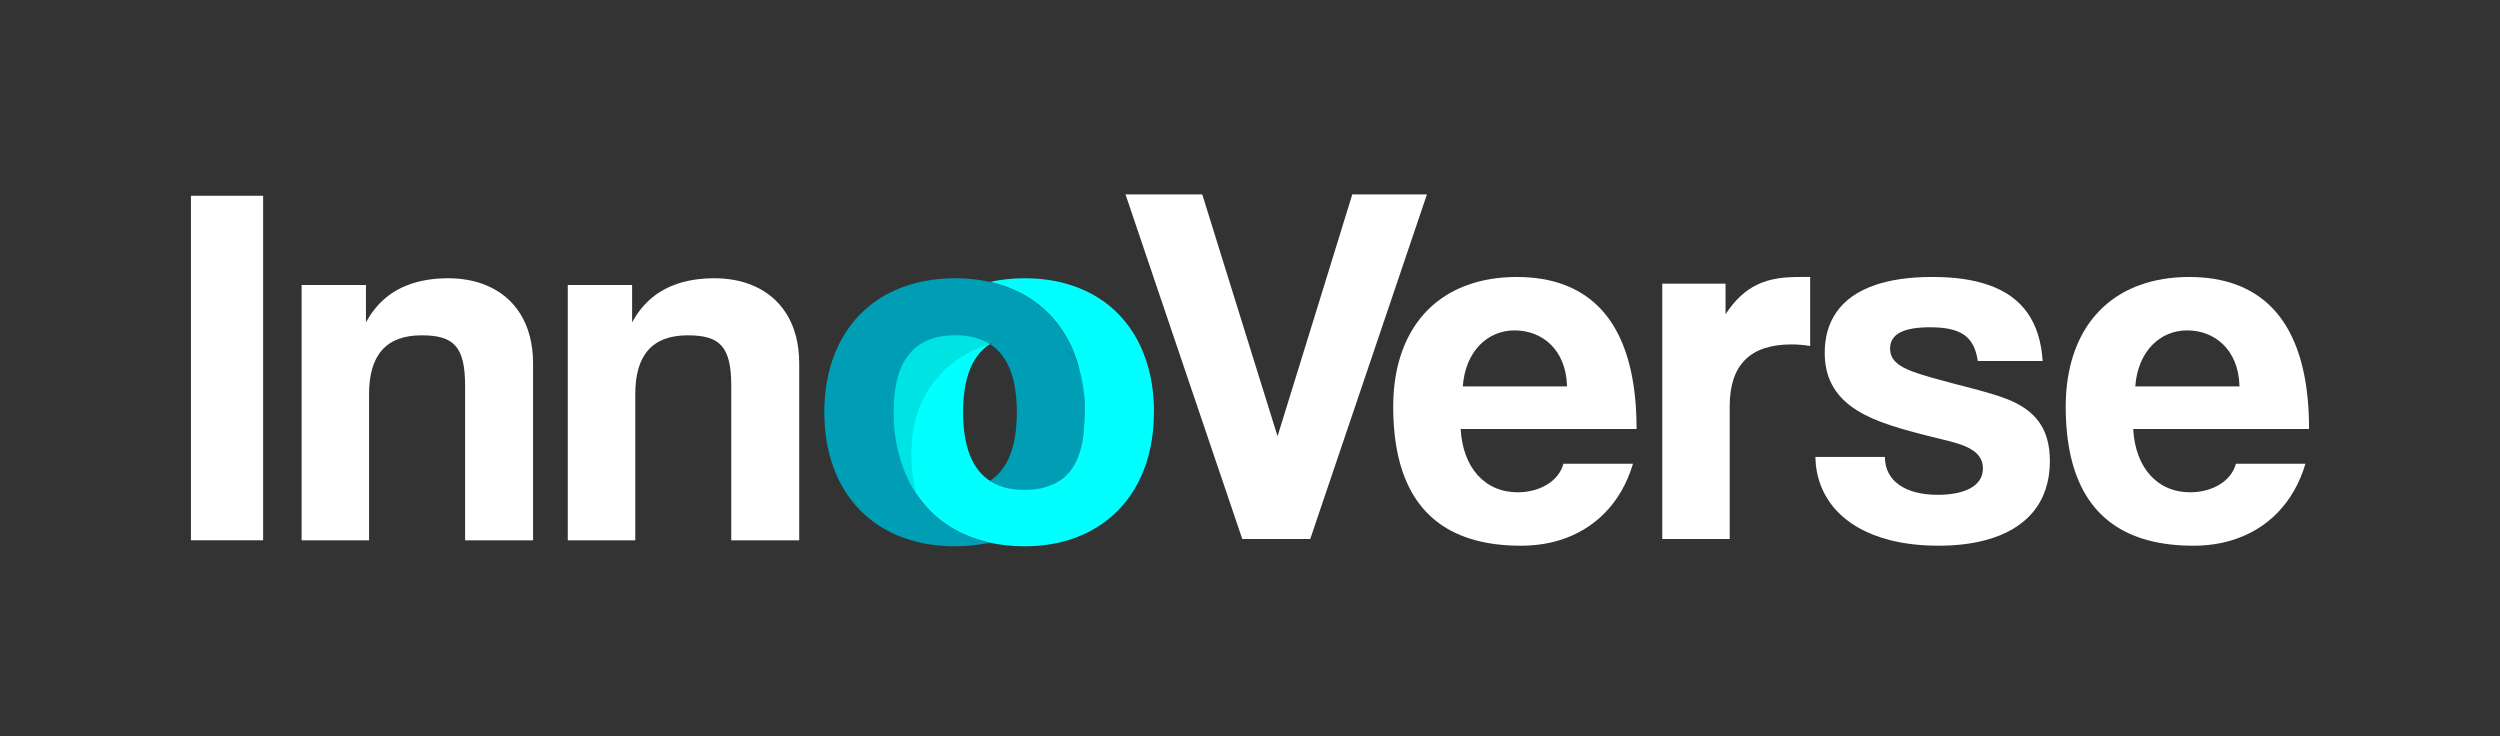 <svg xmlns="http://www.w3.org/2000/svg" width="1080" height="318" viewBox="0 0 1080 318" fill="none"><rect x="0" y="0" width="1080" height="318" fill="#333333" stroke="none"/><path d="M113.67 84.57H82.49V233.4H113.67V84.57Z" fill="white"></path><path d="M230.281 156.961V233.411H200.921V166.631C200.921 149.581 195.971 144.861 182.081 144.861C166.851 144.861 159.431 153.391 159.431 170.211V233.411H130.301V123.111H158.091V139.251C162.261 131.631 168.151 126.171 176.221 123.111C181.201 121.191 186.991 120.211 193.731 120.211C199.561 120.211 204.961 121.191 209.711 123.111C222.181 128.121 230.281 139.611 230.281 156.961Z" fill="white"></path><path d="M345.259 156.961V233.411H315.899V166.631C315.899 149.581 310.949 144.861 297.059 144.861C281.829 144.861 274.439 153.391 274.439 170.211V233.411H245.279V123.111H273.069V139.251C277.239 131.631 283.129 126.171 291.199 123.111C296.179 121.191 301.969 120.211 308.709 120.211C314.539 120.211 319.939 121.191 324.689 123.111C337.159 128.121 345.259 139.611 345.259 156.961Z" fill="white"></path><path d="M616.431 83.992L603.191 123.112L566.021 232.852H536.661L499.461 123.112L486.221 83.992H519.381L531.551 123.112L551.901 188.462L572.111 123.112L584.181 83.992H616.431Z" fill="white"></path><path d="M655.679 212.676C641.329 212.676 631.919 201.906 631.009 185.336H706.999C706.999 151.586 696.329 130.826 675.889 123.106C669.839 120.796 662.939 119.656 655.219 119.656C647.499 119.656 640.279 120.826 634.029 123.106C613.359 130.496 601.869 149.506 601.869 175.666C601.869 207.726 613.749 227.056 637.479 233.406C643.269 234.966 649.779 235.746 657.009 235.746C662.899 235.746 668.469 234.966 673.579 233.406C688.909 228.756 700.399 217.326 705.439 200.336H675.399C673.379 207.956 665.079 212.666 655.679 212.666V212.676ZM654.319 142.726C665.779 142.726 676.519 150.566 676.969 166.936H631.929C633.039 151.676 642.669 142.726 654.319 142.726Z" fill="white"></path><path d="M781.99 119.658V149.468C779.29 149.018 776.62 148.788 773.92 148.788C755.99 148.788 747.23 157.738 747.23 175.438V232.848H718.1V122.548H745.44V135.758C749.64 129.318 754.13 125.438 758.85 123.098C764.97 120.068 771.48 119.648 778.18 119.648H781.99V119.658Z" fill="white"></path><path d="M885.55 199.228C885.55 216.548 875.88 228.618 857.5 233.398C851.67 234.958 844.94 235.738 837.35 235.738C829.76 235.738 822.8 234.928 816.72 233.398C795.92 228.188 784.6 214.748 784.24 197.398H814.28C814.28 207.718 823 213.768 837.13 213.768C847.45 213.768 856.63 210.648 856.63 202.348C856.63 194.508 848.36 192.028 838.92 189.788C820.34 185.298 810.02 182.168 802.18 177.258C791.86 170.748 788.28 162.228 788.28 152.358C788.28 139.238 794.63 128.368 810.15 123.098C816.66 120.888 824.76 119.648 834.69 119.648C844.62 119.648 852.43 120.818 859 123.098C874.04 128.308 881.33 139.408 882.43 155.938H854.41C852.81 145.198 846.99 141.388 833.77 141.388C822.77 141.388 816.52 144.058 816.52 150.568C816.52 157.078 822.57 159.748 834.45 163.128C846.98 166.708 858.86 169.178 867.39 172.538C879.04 177.258 885.55 184.868 885.55 199.228Z" fill="white"></path><path d="M946.191 212.676C931.841 212.676 922.431 201.906 921.551 185.336H997.511C997.511 151.586 986.831 130.826 966.401 123.106C960.351 120.796 953.451 119.656 945.731 119.656C938.011 119.656 930.791 120.826 924.541 123.106C903.871 130.496 892.391 149.506 892.391 175.666C892.391 207.726 904.271 227.056 927.991 233.406C933.781 234.966 940.291 235.746 947.521 235.746C953.411 235.746 958.981 234.966 964.091 233.406C979.451 228.756 990.911 217.326 995.951 200.336H965.911C963.891 207.956 955.591 212.666 946.191 212.666V212.676ZM944.851 142.726C956.271 142.726 967.051 150.566 967.471 166.936H922.431C923.571 151.676 933.201 142.726 944.851 142.726Z" fill="white"></path><path d="M466.821 159.801C465.211 155.821 462.641 153.141 460.771 151.131C458.431 148.621 456.571 146.621 453.471 145.151C449.291 143.161 445.431 143.351 442.631 143.521C435.771 143.931 430.561 146.711 427.641 148.621C435.361 153.561 439.271 163.341 439.271 178.101C439.271 192.861 435.361 202.741 427.641 207.751C428.841 208.471 430.511 209.351 432.601 210.121C433.401 210.411 437.171 211.741 442.571 211.861C445.581 211.931 449.421 211.971 453.791 210.131C454.561 209.811 462.711 206.231 466.241 197.431C467.041 195.431 467.331 193.221 467.911 188.781C468.171 186.801 468.921 180.581 468.481 171.641C468.231 166.531 468.181 163.151 466.831 159.801H466.821Z" fill="#009EB5"></path><path d="M498.489 178.111C498.489 195.231 493.279 209.481 483.879 219.571C477.919 225.981 470.309 230.701 461.289 233.401C455.589 235.091 449.349 236.001 442.609 236.001C437.239 236.001 432.159 235.451 427.479 234.401C427.149 234.331 426.859 234.271 426.539 234.171C426.339 234.141 426.149 234.071 425.989 234.041C425.759 233.971 425.569 233.941 425.369 233.881C425.299 233.881 425.239 233.851 425.169 233.851C424.839 233.751 424.519 233.651 424.189 233.561C423.989 233.491 423.829 233.461 423.669 233.401C423.149 233.271 422.659 233.111 422.169 232.941C421.969 232.911 421.809 232.841 421.649 232.781C421.619 232.751 421.579 232.751 421.549 232.751C421.449 232.721 421.389 232.721 421.319 232.681C421.219 232.651 421.119 232.611 420.989 232.581C420.919 232.551 420.829 232.511 420.729 232.481C420.599 232.451 420.469 232.381 420.339 232.321C419.529 232.061 418.749 231.771 417.999 231.441C417.939 231.411 417.869 231.411 417.839 231.381C417.739 231.311 417.679 231.281 417.609 231.281C417.279 231.121 416.959 230.991 416.669 230.861C416.539 230.831 416.439 230.761 416.309 230.701C416.239 230.671 416.149 230.631 416.079 230.601C416.049 230.571 415.979 230.571 415.949 230.531C415.629 230.371 415.299 230.201 414.969 230.071C414.939 230.071 414.899 230.041 414.869 230.041C414.739 230.011 414.639 229.941 414.549 229.841C414.289 229.741 413.999 229.611 413.739 229.451C413.579 229.351 413.379 229.291 413.219 229.161C412.799 228.961 412.339 228.741 411.949 228.481C411.789 228.411 411.659 228.351 411.529 228.251C411.459 228.221 411.429 228.181 411.369 228.151C411.239 228.081 411.079 227.991 410.949 227.891C410.919 227.861 410.849 227.821 410.819 227.791C410.269 227.501 409.779 227.171 409.259 226.811C408.869 226.581 408.479 226.321 408.119 226.031C407.889 225.871 407.629 225.701 407.399 225.511C407.109 225.311 406.809 225.091 406.519 224.861C406.319 224.731 406.099 224.571 405.899 224.371C405.639 224.181 405.379 223.951 405.119 223.721C405.089 223.721 405.089 223.691 405.059 223.651C404.799 223.451 404.539 223.261 404.279 223.001C404.179 222.931 404.049 222.841 403.949 222.711C403.919 222.711 403.879 222.681 403.819 222.611C403.749 222.581 403.719 222.511 403.659 222.451C403.459 222.291 403.299 222.121 403.109 221.961C403.079 221.891 403.009 221.861 402.979 221.831C402.879 221.731 402.779 221.631 402.689 221.541C402.499 221.381 402.299 221.181 402.139 220.991C401.939 220.831 401.779 220.631 401.589 220.441C401.329 220.181 401.069 219.951 400.869 219.691C400.709 219.531 400.539 219.361 400.409 219.201C400.279 219.041 400.119 218.911 399.989 218.741C399.889 218.641 399.789 218.511 399.699 218.381C399.439 218.091 399.209 217.791 398.979 217.501C398.719 217.241 398.519 216.981 398.329 216.721C398.129 216.491 397.969 216.301 397.839 216.071C397.769 215.971 397.709 215.911 397.639 215.811C397.379 215.521 397.149 215.191 396.919 214.871C396.849 214.801 396.819 214.771 396.789 214.711C396.629 214.451 396.429 214.191 396.239 213.901C396.209 213.831 396.139 213.771 396.109 213.701C396.079 213.671 396.079 213.631 396.039 213.601V213.571L396.009 213.541V213.511C395.939 213.441 395.879 213.381 395.849 213.281C395.749 213.151 395.649 213.021 395.589 212.891L395.559 212.861C395.229 212.371 394.939 211.881 394.649 211.401C394.519 211.241 394.419 211.041 394.359 210.881C393.999 210.291 393.639 209.681 393.319 209.061C393.249 208.961 393.189 208.831 393.159 208.701C392.829 208.081 392.509 207.461 392.219 206.851C392.189 206.781 392.189 206.751 392.149 206.721C391.789 206.001 391.499 205.251 391.169 204.541C391.139 204.471 391.139 204.411 391.109 204.341C390.819 203.661 390.589 203.011 390.329 202.391C390.259 202.231 390.199 202.061 390.129 201.901C389.999 201.511 389.869 201.151 389.769 200.791C389.119 199.001 388.599 197.241 388.169 195.581C388.099 195.321 388.039 195.061 387.979 194.831C387.949 194.641 387.879 194.441 387.849 194.251C387.719 193.701 387.619 193.181 387.489 192.651V192.581L387.459 192.551C387.429 192.291 387.359 192.061 387.329 191.831C387.259 191.541 387.229 191.251 387.169 190.981C387.139 190.721 387.099 190.491 387.039 190.231C387.009 190.031 386.969 189.841 386.939 189.641C386.909 189.381 386.839 189.151 386.809 188.891V188.731C386.809 188.731 386.779 188.661 386.779 188.631C386.749 188.301 386.679 188.011 386.649 187.721C386.649 187.591 386.619 187.431 386.619 187.301L386.589 187.271C386.589 187.141 386.559 186.981 386.559 186.851C386.529 186.591 386.489 186.301 386.459 186.041V185.881C386.459 185.881 386.429 185.821 386.429 185.781C386.399 185.581 386.399 185.421 386.399 185.261C386.369 185.031 386.329 184.811 386.329 184.581C386.299 184.321 386.299 184.091 386.259 183.831C386.259 183.701 386.229 183.541 386.229 183.411C386.229 183.211 386.229 183.051 386.199 182.861V182.341C386.199 182.341 386.169 182.311 386.169 182.271V182.201C386.139 182.101 386.139 182.001 386.169 181.911C386.139 181.751 386.139 181.581 386.139 181.451C386.109 180.671 386.109 180.211 386.109 180.151V176.021C386.139 175.371 386.179 174.721 386.209 174.101V173.941C386.239 173.261 386.279 172.571 386.339 171.921C387.739 153.571 396.949 145.071 411.989 144.811H412.709C418.729 144.811 423.709 146.081 427.679 148.621C423.419 151.351 420.319 155.551 418.399 161.281C416.839 165.901 416.059 171.501 416.059 178.111C416.059 192.851 419.969 202.751 427.679 207.761C427.999 207.961 428.329 208.151 428.659 208.311C429.049 208.571 429.439 208.771 429.829 208.931C430.739 209.421 431.689 209.811 432.659 210.101C432.919 210.231 433.149 210.291 433.409 210.361C433.739 210.461 434.089 210.551 434.419 210.651C436.929 211.301 439.659 211.631 442.649 211.631C445.289 211.631 452.969 211.561 459.219 206.621C467.909 199.721 468.299 187.651 468.589 178.111C468.849 170.041 467.389 163.661 466.409 159.851C466.209 159.071 465.989 158.261 465.729 157.511V157.441C465.699 157.341 465.659 157.241 465.629 157.151C465.469 156.561 465.269 155.981 465.079 155.391C464.879 154.801 464.689 154.221 464.429 153.631C464.369 153.371 464.269 153.141 464.169 152.911C463.839 152.001 463.449 151.091 463.059 150.211C462.989 150.081 462.959 149.981 462.899 149.891C462.569 149.111 462.179 148.331 461.759 147.581C461.659 147.321 461.529 147.091 461.399 146.861C460.979 146.051 460.489 145.201 459.999 144.421C459.969 144.321 459.899 144.221 459.839 144.161C459.419 143.481 458.989 142.791 458.509 142.141C457.179 140.161 455.709 138.301 454.079 136.541C453.299 135.691 452.449 134.851 451.609 134.071C451.319 133.781 451.029 133.521 450.699 133.261C450.179 132.771 449.629 132.321 449.039 131.861C448.709 131.601 448.389 131.341 448.059 131.111C447.379 130.561 446.659 130.041 445.939 129.581C445.709 129.381 445.449 129.221 445.189 129.061C444.439 128.571 443.689 128.121 442.939 127.691C439.719 125.801 436.199 124.271 432.429 123.101C432.429 123.101 432.406 123.091 432.359 123.071C431.899 122.911 431.419 122.781 430.929 122.651C429.859 122.321 428.749 122.061 427.609 121.801C432.299 120.731 437.309 120.211 442.639 120.211C449.829 120.211 456.469 121.191 462.429 123.111C471.019 125.811 478.309 130.401 484.009 136.551C493.349 146.611 498.529 160.891 498.529 178.111H498.489Z" fill="#00FFFF"></path><path d="M405.67 233.471C402.03 228.411 393.84 215.541 393.75 197.641C393.72 191.521 393.65 177.621 403.57 164.881C412.03 154.021 423.08 150.001 427.64 148.621C424.26 146.091 417.9 144.391 410.76 143.401C397.53 141.561 386.89 145.051 381.64 147.201C376.86 151.911 368.6 161.601 366.87 175.401C364.08 197.661 379.44 221.501 405.67 233.471Z" fill="#00E3E3"></path><path d="M466.37 159.851C465.39 157.311 464.16 155.131 462.69 153.241C462.3 152.781 461.94 152.331 461.52 151.911C457.13 147.161 450.81 144.821 442.61 144.821C436.62 144.821 431.64 146.091 427.64 148.631C423.67 146.091 418.69 144.821 412.67 144.821H411.95C396.92 145.081 387.7 153.571 386.3 171.931C386.23 172.581 386.2 173.261 386.17 173.951V174.111C386.14 174.731 386.1 175.381 386.1 176.031C386.07 176.711 386.07 177.401 386.07 178.111C386.07 178.821 386.07 179.481 386.1 180.161C386.1 180.231 386.1 180.651 386.13 181.361C386.1 181.431 386.1 181.491 386.13 181.561V181.921C386.13 181.991 386.13 182.081 386.16 182.151C386.13 182.251 386.13 182.311 386.16 182.411V182.871C386.19 183.071 386.19 183.231 386.19 183.421C386.19 183.551 386.22 183.711 386.22 183.841C386.25 184.101 386.25 184.331 386.29 184.591C386.29 184.821 386.32 185.051 386.36 185.271C386.36 185.471 386.39 185.691 386.43 185.891C386.46 186.221 386.5 186.541 386.53 186.871C386.56 187.031 386.56 187.201 386.6 187.331C386.7 188.241 386.86 189.221 387.02 190.261C387.08 190.521 387.12 190.751 387.15 191.011C387.34 192.051 387.57 193.131 387.83 194.261C387.86 194.461 387.93 194.651 387.96 194.841C388.02 195.071 388.09 195.331 388.15 195.591C388.57 197.251 389.09 199.011 389.75 200.801C389.91 201.351 390.11 201.871 390.3 202.401C390.54 203.031 390.79 203.671 391.08 204.351C391.11 204.421 391.11 204.481 391.14 204.551C391.47 205.271 391.76 206.011 392.12 206.731C392.15 206.761 392.15 206.801 392.19 206.861C392.48 207.481 392.81 208.101 393.13 208.711C393.16 208.841 393.23 208.971 393.29 209.071C393.62 209.691 393.94 210.311 394.33 210.891C394.39 211.051 394.49 211.251 394.62 211.411C394.88 211.871 395.17 212.351 395.47 212.811C395.5 212.841 395.54 212.871 395.57 212.911C395.7 213.141 395.83 213.371 396.02 213.591C395.99 213.621 396.02 213.621 396.02 213.621C396.05 213.651 396.05 213.681 396.09 213.721C396.32 214.081 396.54 214.401 396.77 214.731C397.09 215.181 397.42 215.641 397.81 216.101C397.94 216.331 398.1 216.521 398.3 216.751C398.5 217.011 398.69 217.271 398.95 217.531C399.37 218.121 399.86 218.671 400.38 219.221C400.9 219.841 401.49 220.421 402.1 221.011C402.36 221.301 402.65 221.601 402.95 221.861C403.24 222.121 403.5 222.381 403.8 222.611C403.83 222.681 403.9 222.741 403.93 222.741C404.03 222.871 404.16 222.971 404.26 223.031C404.52 223.291 404.81 223.551 405.11 223.751C405.37 224.011 405.63 224.211 405.89 224.401C406.09 224.601 406.31 224.761 406.51 224.891C406.8 225.121 407.1 225.341 407.39 225.541C407.62 225.741 407.88 225.901 408.11 226.061C408.47 226.351 408.86 226.611 409.25 226.841C409.8 227.231 410.36 227.591 410.94 227.911C411.14 228.041 411.33 228.171 411.53 228.271C411.66 228.371 411.79 228.431 411.95 228.501C412.34 228.761 412.8 228.991 413.22 229.181C413.58 229.411 413.9 229.571 414.26 229.771C414.46 229.871 414.68 229.961 414.88 230.061C415.27 230.261 415.66 230.451 416.08 230.611C416.28 230.711 416.47 230.811 416.67 230.871C417 231.031 417.29 231.161 417.61 231.291C417.68 231.321 417.74 231.361 417.84 231.391C417.87 231.421 417.94 231.421 418 231.451C418.75 231.781 419.53 232.071 420.34 232.331C420.5 232.391 420.63 232.461 420.8 232.491C421.13 232.621 421.48 232.751 421.84 232.821C422.43 233.051 423.04 233.241 423.66 233.401C423.82 233.471 423.99 233.501 424.18 233.561C424.5 233.661 424.83 233.751 425.16 233.851C425.23 233.851 425.29 233.881 425.36 233.881C425.56 233.951 425.75 233.981 425.98 234.041C426.14 234.071 426.34 234.141 426.53 234.171C426.86 234.271 427.15 234.331 427.47 234.401C422.85 235.441 417.9 236.001 412.66 236.001C405.76 236.001 399.38 235.091 393.62 233.401C369.73 226.371 356.1 205.671 356.1 178.111C356.1 150.551 369.7 130.271 392.71 123.111C398.73 121.221 405.4 120.211 412.66 120.211C417.93 120.211 422.94 120.731 427.57 121.801C429.23 122.161 430.82 122.581 432.39 123.101C441.01 125.771 448.3 130.361 454.03 136.541C459.3 142.241 463.27 149.261 465.68 157.431C465.94 158.211 466.17 159.021 466.36 159.841L466.37 159.851Z" fill="#009EB5"></path></svg>